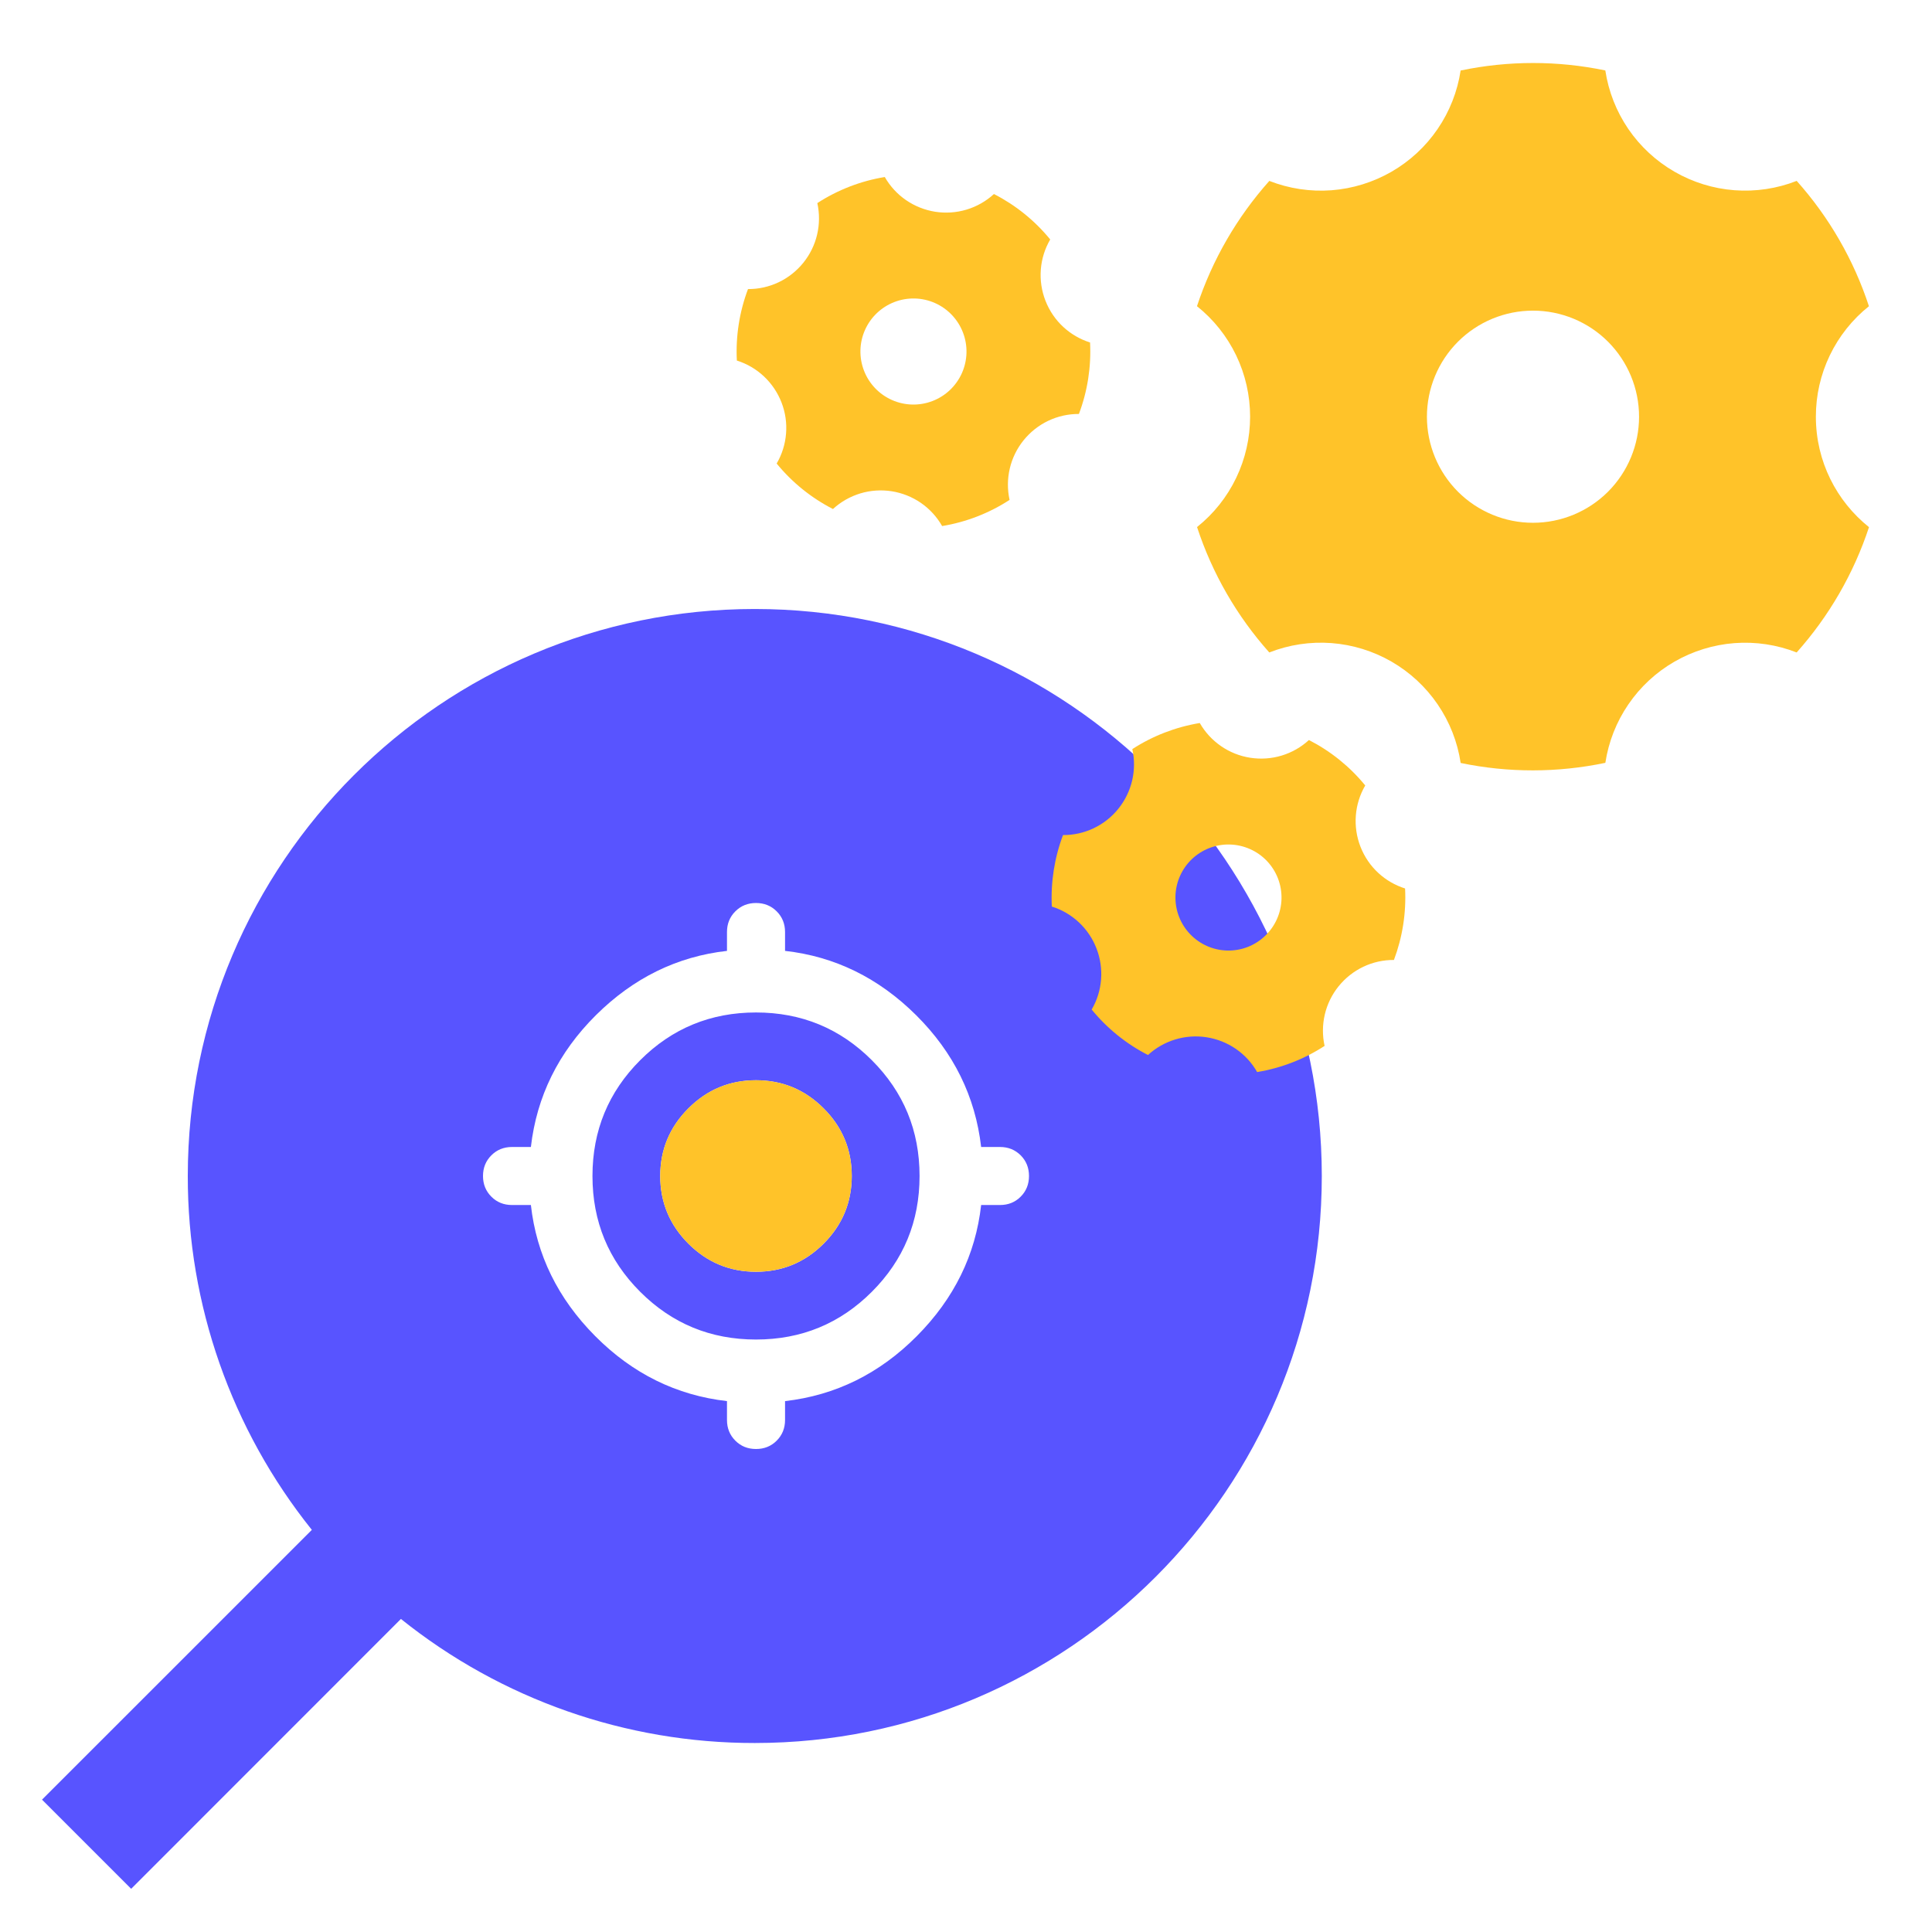 <?xml version="1.0" encoding="UTF-8"?>
<svg xmlns="http://www.w3.org/2000/svg" width="56" height="56" viewBox="0 0 56 56" fill="none">
  <path fill-rule="evenodd" clip-rule="evenodd" d="M1.218 52.164L9.039 44.344C6.707 41.435 5.438 37.816 5.443 34.087C5.443 25.015 12.806 17.652 21.878 17.652C30.95 17.652 38.313 25.015 38.313 34.087C38.313 43.159 30.95 50.522 21.878 50.522C18.149 50.527 14.53 49.259 11.621 46.926L3.802 54.748L1.218 52.164ZM21.072 40.612V41.159C21.072 41.397 21.153 41.597 21.314 41.758C21.475 41.92 21.675 42 21.913 42C22.152 42 22.352 41.92 22.513 41.758C22.674 41.597 22.755 41.397 22.755 41.159V40.612C24.22 40.444 25.493 39.816 26.574 38.728C27.655 37.641 28.277 36.374 28.439 34.928H28.985C29.224 34.928 29.424 34.848 29.585 34.686C29.746 34.525 29.826 34.325 29.826 34.087C29.826 33.849 29.746 33.649 29.585 33.488C29.424 33.327 29.224 33.246 28.985 33.246H28.439C28.27 31.781 27.642 30.507 26.555 29.426C25.467 28.346 24.2 27.724 22.755 27.562V27.015C22.755 26.777 22.674 26.577 22.513 26.416C22.352 26.255 22.152 26.174 21.913 26.174C21.675 26.174 21.475 26.255 21.314 26.416C21.153 26.577 21.072 26.777 21.072 27.015V27.562C19.627 27.724 18.36 28.346 17.272 29.426C16.185 30.507 15.557 31.781 15.388 33.246H14.841C14.603 33.246 14.403 33.327 14.242 33.488C14.081 33.649 14 33.849 14 34.087C14 34.325 14.081 34.525 14.242 34.686C14.403 34.848 14.603 34.928 14.841 34.928H15.388C15.55 36.374 16.172 37.641 17.253 38.728C18.334 39.816 19.607 40.444 21.072 40.612ZM25.27 37.444C24.348 38.366 23.229 38.827 21.913 38.827C20.598 38.827 19.479 38.366 18.557 37.444C17.634 36.522 17.173 35.403 17.173 34.087C17.173 32.772 17.634 31.653 18.557 30.73C19.479 29.808 20.598 29.347 21.913 29.347C23.229 29.347 24.348 29.808 25.27 30.73C26.193 31.653 26.654 32.772 26.654 34.087C26.654 35.403 26.193 36.522 25.27 37.444ZM19.953 36.048C20.497 36.591 21.15 36.863 21.913 36.863C22.677 36.863 23.33 36.591 23.874 36.048C24.418 35.504 24.689 34.85 24.689 34.087C24.689 33.324 24.418 32.67 23.874 32.127C23.33 31.583 22.677 31.311 21.913 31.311C21.15 31.311 20.497 31.583 19.953 32.127C19.409 32.67 19.137 33.324 19.137 34.087C19.137 34.85 19.409 35.504 19.953 36.048Z" fill="#5854FF"></path>
  <path d="M19.952 36.047C20.496 36.591 21.149 36.862 21.913 36.862C22.676 36.862 23.33 36.591 23.873 36.047C24.417 35.503 24.689 34.85 24.689 34.087C24.689 33.323 24.417 32.67 23.873 32.126C23.33 31.582 22.676 31.311 21.913 31.311C21.149 31.311 20.496 31.582 19.952 32.126C19.409 32.67 19.137 33.323 19.137 34.087C19.137 34.85 19.409 35.503 19.952 36.047Z" fill="#FFC329"></path>
  <path d="M42.337 2.044C43.72 1.754 45.148 1.754 46.531 2.042C46.623 2.65 46.851 3.23 47.197 3.738C47.544 4.245 48.001 4.669 48.534 4.976C49.067 5.284 49.662 5.468 50.275 5.514C50.889 5.56 51.505 5.468 52.078 5.243C53.019 6.297 53.732 7.534 54.172 8.876C53.691 9.26 53.303 9.748 53.037 10.302C52.771 10.856 52.633 11.463 52.634 12.079C52.634 13.374 53.235 14.529 54.174 15.28C53.731 16.622 53.017 17.858 52.077 18.912C51.504 18.687 50.888 18.595 50.275 18.641C49.662 18.688 49.067 18.872 48.534 19.179C48.002 19.486 47.545 19.909 47.199 20.417C46.852 20.924 46.624 21.503 46.532 22.111C45.149 22.401 43.721 22.403 42.338 22.115C42.247 21.506 42.019 20.926 41.672 20.418C41.325 19.909 40.868 19.486 40.335 19.178C39.802 18.87 39.207 18.687 38.593 18.64C37.98 18.594 37.364 18.687 36.791 18.912C35.85 17.858 35.137 16.62 34.697 15.277C35.177 14.894 35.565 14.407 35.831 13.853C36.097 13.299 36.235 12.692 36.235 12.077C36.235 11.462 36.097 10.855 35.831 10.301C35.564 9.746 35.176 9.259 34.695 8.875C35.138 7.534 35.852 6.298 36.792 5.244C37.365 5.468 37.981 5.561 38.594 5.515C39.207 5.468 39.802 5.284 40.335 4.977C40.867 4.67 41.324 4.247 41.67 3.739C42.017 3.232 42.245 2.653 42.337 2.045V2.044ZM44.434 15.153C45.25 15.153 46.032 14.829 46.609 14.253C47.185 13.676 47.509 12.894 47.509 12.079C47.509 11.263 47.185 10.481 46.609 9.904C46.032 9.328 45.25 9.004 44.434 9.004C43.619 9.004 42.837 9.328 42.26 9.904C41.684 10.481 41.36 11.263 41.36 12.079C41.36 12.894 41.684 13.676 42.26 14.253C42.837 14.829 43.619 15.153 44.434 15.153Z" fill="#FFC329"></path>
  <g style="mix-blend-mode:multiply">
    <path d="M32.821 21.713C33.414 21.329 34.08 21.072 34.776 20.957C34.929 21.224 35.14 21.453 35.393 21.627C35.646 21.802 35.936 21.917 36.24 21.964C36.544 22.011 36.854 21.99 37.149 21.901C37.443 21.812 37.714 21.658 37.94 21.45C38.569 21.772 39.125 22.22 39.572 22.767C39.417 23.033 39.324 23.33 39.3 23.636C39.276 23.943 39.321 24.251 39.432 24.538C39.666 25.142 40.154 25.572 40.727 25.753C40.763 26.459 40.652 27.164 40.404 27.825C40.096 27.823 39.792 27.891 39.514 28.023C39.237 28.156 38.993 28.349 38.8 28.588C38.607 28.827 38.47 29.107 38.4 29.406C38.33 29.705 38.328 30.016 38.394 30.316C37.802 30.701 37.136 30.959 36.439 31.074C36.287 30.807 36.076 30.577 35.822 30.402C35.569 30.228 35.279 30.113 34.975 30.066C34.672 30.018 34.361 30.04 34.066 30.129C33.772 30.218 33.501 30.372 33.275 30.58C32.646 30.258 32.09 29.809 31.643 29.262C31.798 28.997 31.891 28.7 31.915 28.394C31.939 28.087 31.894 27.779 31.783 27.493C31.673 27.206 31.499 26.948 31.275 26.737C31.05 26.526 30.782 26.369 30.488 26.277C30.453 25.572 30.563 24.866 30.812 24.205C31.119 24.207 31.423 24.139 31.701 24.007C31.979 23.875 32.223 23.682 32.416 23.442C32.609 23.203 32.745 22.924 32.816 22.624C32.886 22.325 32.888 22.014 32.821 21.714L32.821 21.713ZM36.162 27.45C36.542 27.302 36.849 27.01 37.014 26.637C37.179 26.265 37.189 25.841 37.042 25.461C36.895 25.081 36.603 24.774 36.23 24.61C35.857 24.445 35.434 24.434 35.054 24.581C34.673 24.728 34.367 25.02 34.202 25.393C34.037 25.766 34.027 26.189 34.174 26.57C34.321 26.95 34.613 27.256 34.986 27.421C35.358 27.586 35.782 27.596 36.162 27.45Z" fill="#FFC329"></path>
  </g>
  <path d="M23.69 5.887C24.283 5.503 24.949 5.245 25.646 5.131C25.798 5.398 26.009 5.627 26.262 5.801C26.516 5.975 26.805 6.09 27.109 6.138C27.413 6.185 27.723 6.164 28.018 6.075C28.312 5.986 28.583 5.832 28.81 5.624C29.438 5.945 29.994 6.394 30.441 6.941C30.286 7.207 30.193 7.504 30.169 7.81C30.145 8.117 30.19 8.425 30.301 8.711C30.535 9.316 31.023 9.746 31.596 9.927C31.632 10.633 31.522 11.338 31.273 11.999C30.965 11.997 30.661 12.065 30.384 12.197C30.106 12.329 29.862 12.523 29.669 12.762C29.476 13.001 29.339 13.281 29.269 13.58C29.199 13.879 29.197 14.19 29.263 14.49C28.671 14.875 28.005 15.133 27.308 15.248C27.156 14.98 26.945 14.751 26.692 14.576C26.438 14.402 26.149 14.287 25.845 14.239C25.541 14.192 25.23 14.213 24.936 14.302C24.641 14.392 24.37 14.546 24.144 14.754C23.515 14.432 22.959 13.983 22.512 13.436C22.667 13.171 22.76 12.874 22.784 12.567C22.809 12.261 22.764 11.953 22.653 11.667C22.542 11.38 22.368 11.121 22.144 10.911C21.92 10.7 21.651 10.543 21.358 10.451C21.322 9.745 21.432 9.04 21.681 8.379C21.988 8.381 22.292 8.313 22.57 8.181C22.848 8.049 23.092 7.855 23.285 7.616C23.478 7.377 23.615 7.097 23.685 6.798C23.755 6.499 23.757 6.188 23.691 5.888L23.69 5.887ZM27.031 11.623C27.412 11.476 27.718 11.184 27.883 10.811C28.048 10.438 28.058 10.015 27.911 9.635C27.764 9.255 27.472 8.948 27.099 8.783C26.726 8.618 26.303 8.608 25.923 8.755C25.542 8.902 25.236 9.194 25.071 9.567C24.906 9.94 24.896 10.363 25.043 10.743C25.19 11.124 25.482 11.43 25.855 11.595C26.228 11.76 26.651 11.77 27.031 11.623Z" fill="#FFC329"></path>
</svg>
